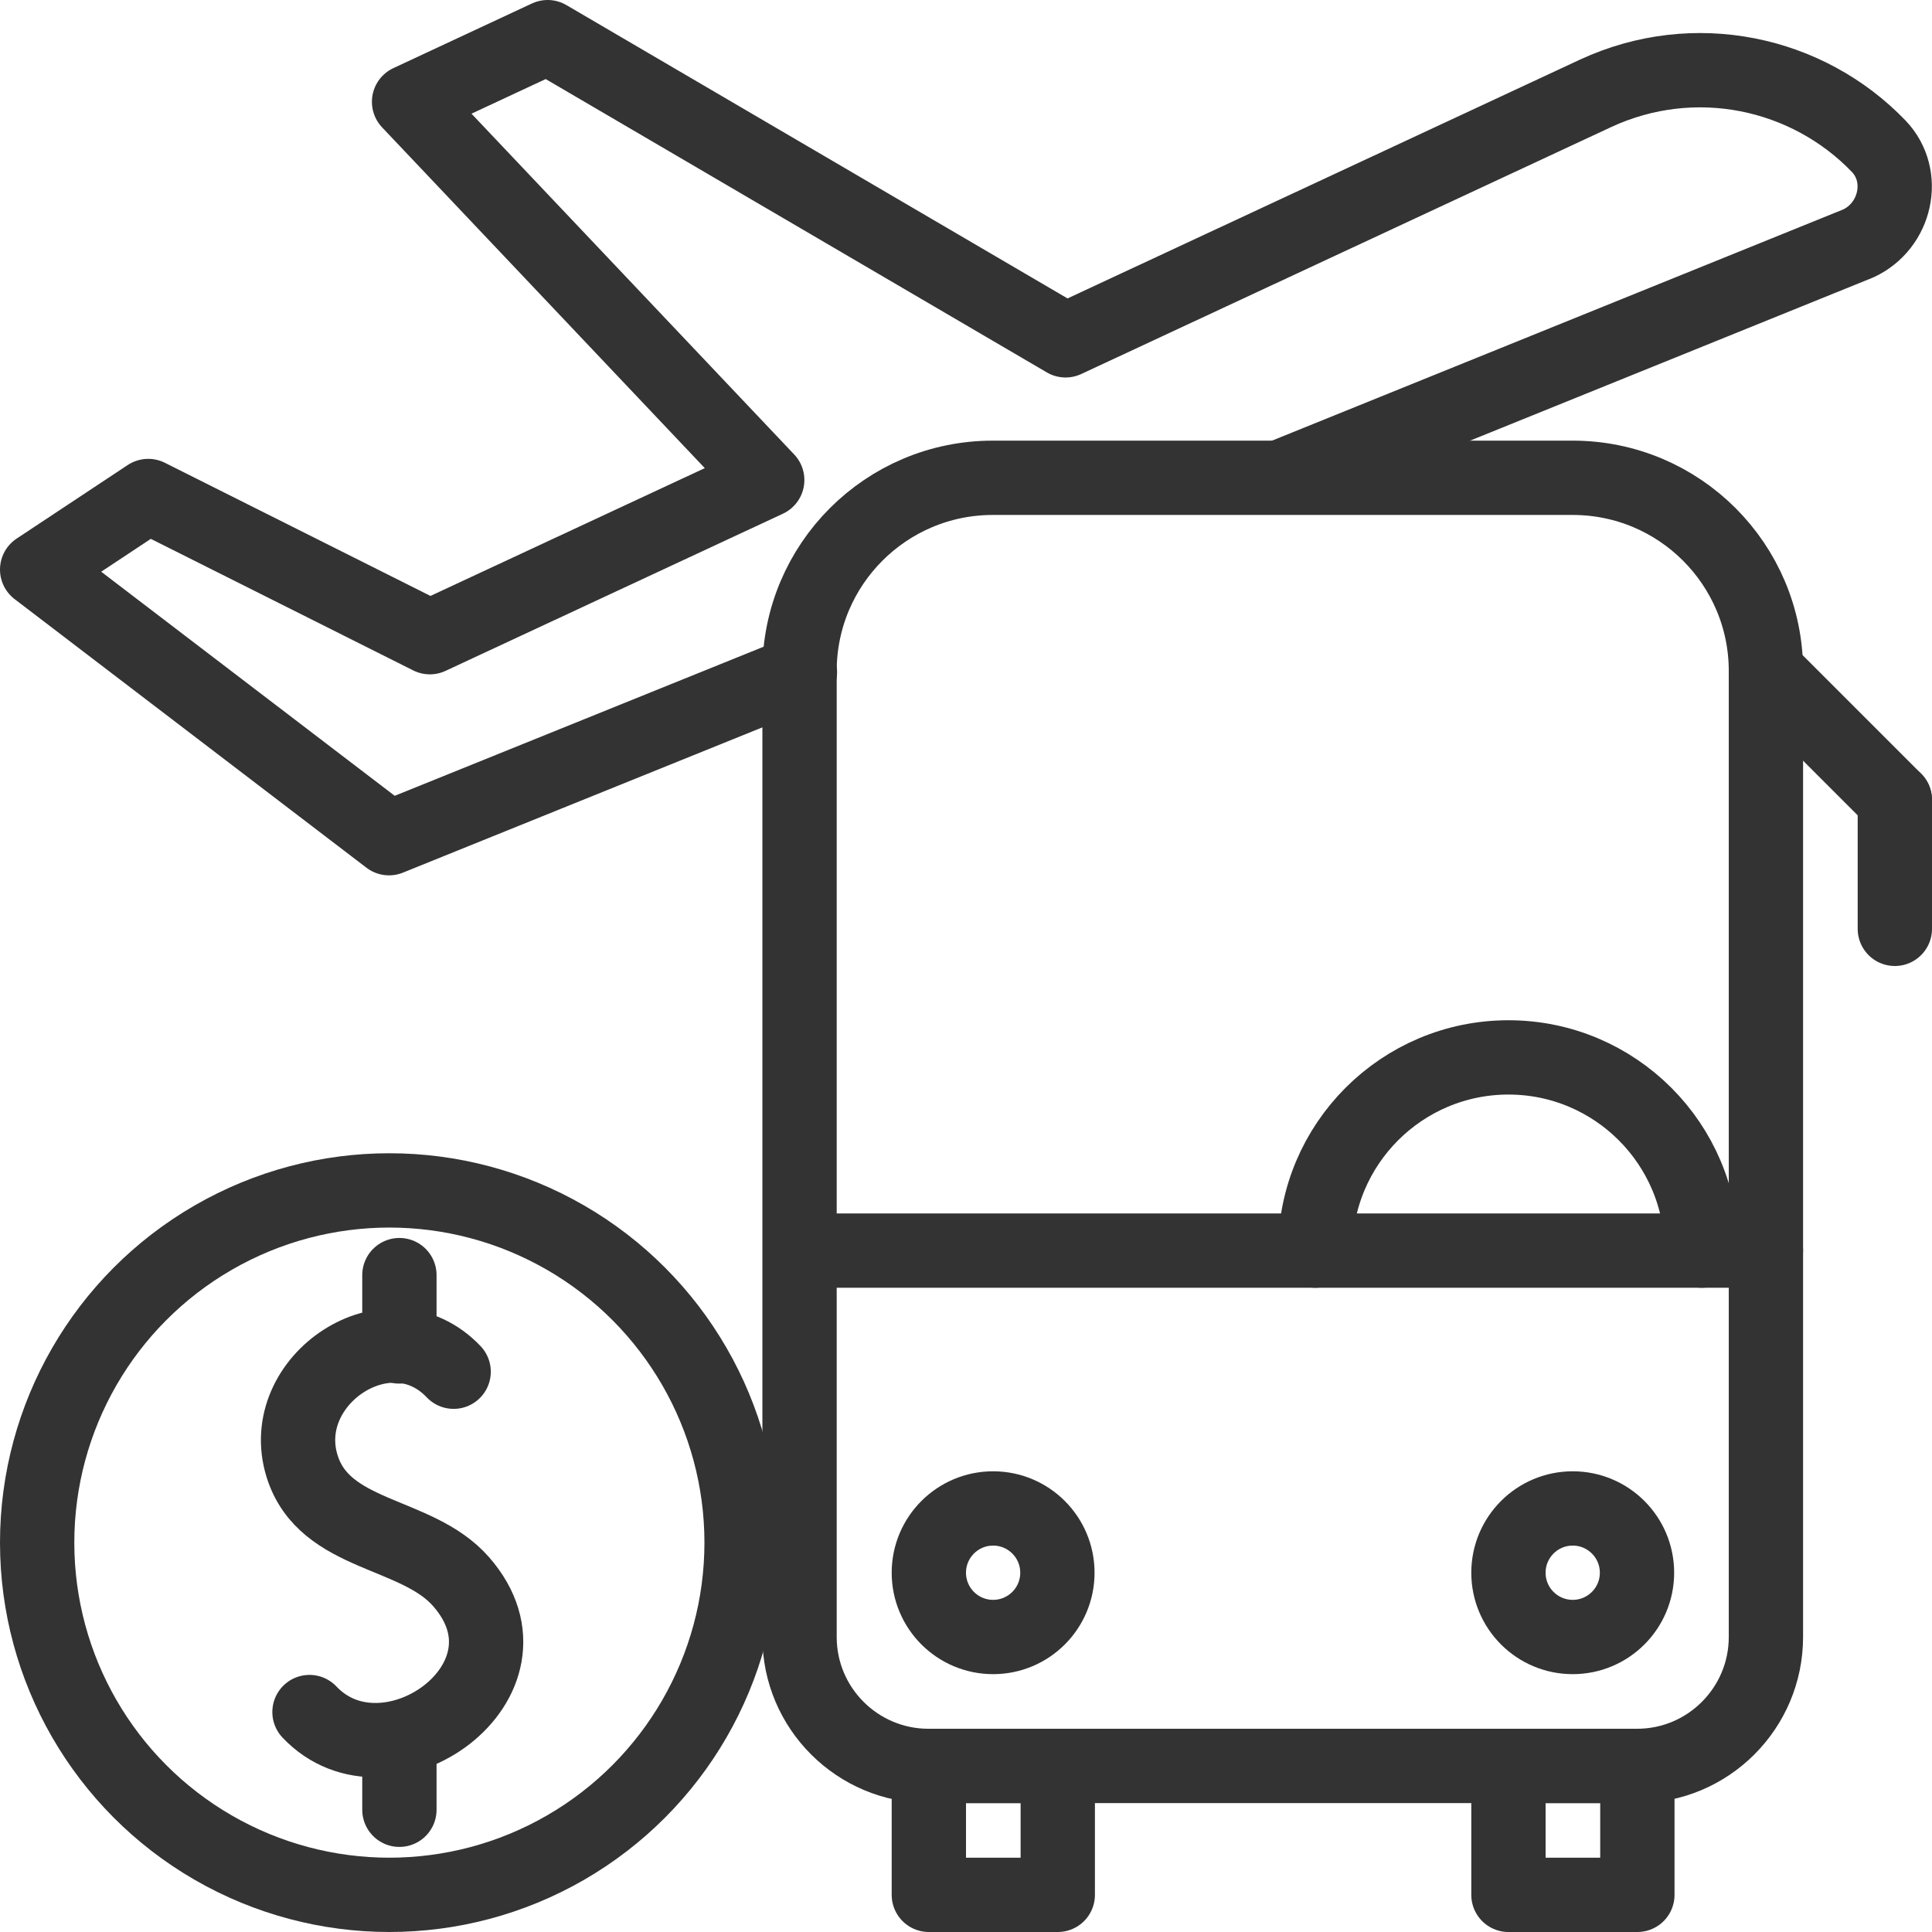 <?xml version="1.0" encoding="UTF-8"?><svg id="Layer_1" xmlns="http://www.w3.org/2000/svg" viewBox="0 0 52 52"><defs><style>.cls-1{fill:none;stroke:#333;stroke-linecap:round;stroke-linejoin:round;stroke-width:2px;}</style></defs><path class="cls-1" d="M34.53,12.82l15.49-6.27c1.01-.47,1.31-1.81.55-2.61-1.92-2-4.96-2.66-7.62-1.43l-14.27,6.65L14.74,1l-3.73,1.74,9.64,10.18-9.08,4.23-7.58-3.8-2.99,1.98,9.47,7.23,11.06-4.47"/><g id="bus"><path class="cls-1" d="M26.73,12.86h15.6c2.87,0,5.2,2.33,5.2,5.2v26c0,1.91-1.55,3.47-3.47,3.47h-19.07c-1.91,0-3.47-1.55-3.47-3.47v-26c0-2.87,2.33-5.2,5.2-5.2Z"/><line class="cls-1" x1="47.53" y1="18.06" x2="51" y2="21.53"/><line class="cls-1" x1="51" y1="25" x2="51" y2="21.53"/><line class="cls-1" x1="21.53" y1="33.66" x2="47.53" y2="33.66"/><path class="cls-1" d="M35.4,33.66c0-2.87,2.33-5.2,5.2-5.2s5.2,2.33,5.2,5.2"/><rect class="cls-1" x="40.6" y="47.53" width="3.47" height="3.47"/><rect class="cls-1" x="25" y="47.53" width="3.47" height="3.47"/><circle class="cls-1" cx="26.73" cy="42.33" r="1.73"/><circle class="cls-1" cx="42.33" cy="42.33" r="1.73"/></g><path class="cls-1" d="M8.33,46.08c2.08,2.2,6.42-.84,4.08-3.51-1.2-1.37-3.68-1.18-4.28-3.11-.72-2.32,2.34-4.37,4.08-2.54"/><line class="cls-1" x1="10.75" y1="34.32" x2="10.75" y2="36.24"/><line class="cls-1" x1="10.75" y1="46.79" x2="10.75" y2="48.71"/><circle class="cls-1" cx="10.48" cy="41.52" r="9.48"/></svg>